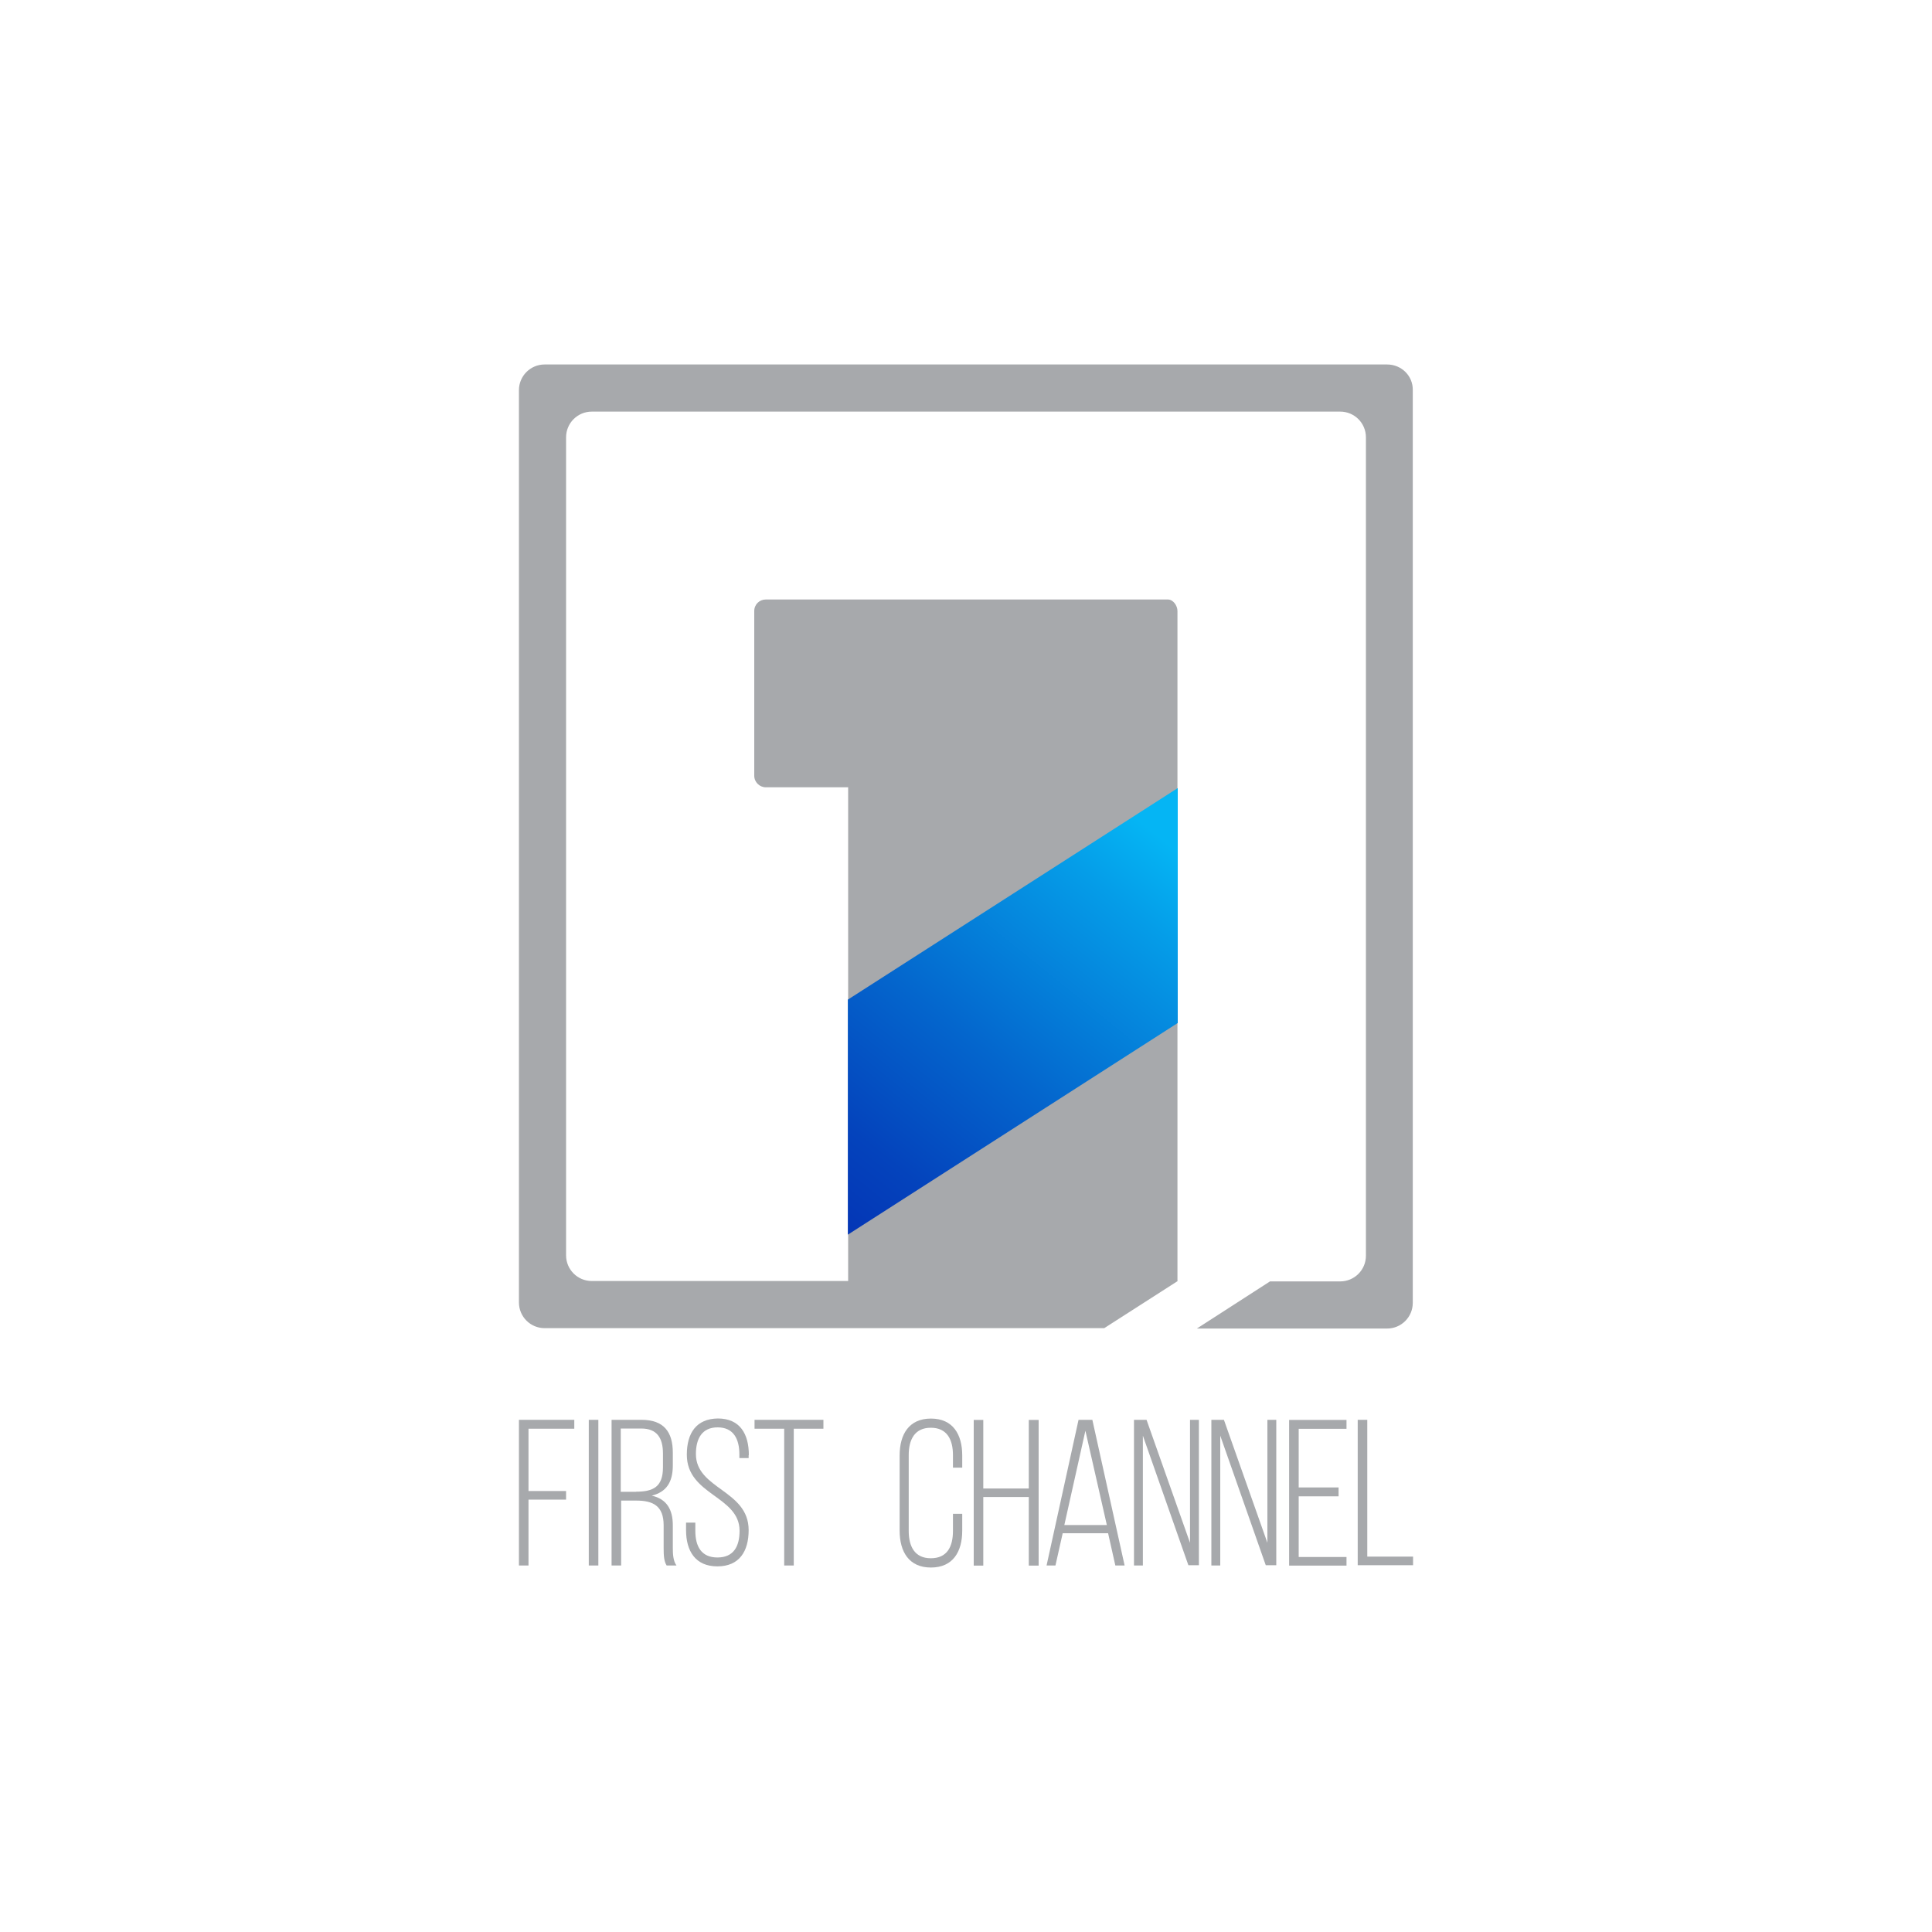 <?xml version="1.0" encoding="UTF-8"?><svg id="logo" xmlns="http://www.w3.org/2000/svg" xmlns:xlink="http://www.w3.org/1999/xlink" viewBox="0 0 200 200"><defs><style>.cls-1{fill:url(#linear-gradient);}.cls-1,.cls-2{stroke-width:0px;}.cls-2{fill:#a7a9ac;}</style><linearGradient id="linear-gradient" x1="119.65" y1="6969.95" x2="87.03" y2="6929.41" gradientTransform="translate(0 7056.24) scale(1 -1)" gradientUnits="userSpaceOnUse"><stop offset="0" stop-color="#05b5f4"/><stop offset=".15" stop-color="#059de8"/><stop offset=".55" stop-color="#0466cd"/><stop offset=".84" stop-color="#0443bc"/><stop offset="1" stop-color="#0436b6"/></linearGradient></defs><path class="cls-2" d="m143.59,37.73H56.38c-1.47,0-2.66,1.19-2.66,2.66v94.44c0,1.47,1.19,2.66,2.66,2.66h57.93l7.61-4.88h-.03V63.25c0-.55-.44-1.19-.99-1.19h-41.63c-.65,0-1.19.51-1.19,1.19v17.06c0,.65.55,1.19,1.19,1.19h8.53v51.11h-26.54c-1.47,0-2.66-1.19-2.66-2.66V45.27c0-1.47,1.19-2.66,2.66-2.66h77.48c1.47,0,2.66,1.19,2.66,2.66v84.72c0,1.47-1.19,2.66-2.66,2.66h-7.27l-7.57,4.88h19.69c1.47,0,2.66-1.19,2.66-2.66V40.39c.03-1.47-1.16-2.66-2.66-2.66Z"/><polygon class="cls-1" points="121.92 105.9 87.77 127.81 87.77 103.48 121.92 81.58 121.92 105.9"/><path class="cls-2" d="m58.6,154.32v.92h-3.89v6.82h-.99v-15.08h5.73v.92h-4.74v6.45h3.89v-.03Z"/><path class="cls-2" d="m61.94,146.98v15.08h-.99v-15.08h.99Z"/><path class="cls-2" d="m66.41,146.98c2.32,0,3.24,1.26,3.24,3.41v1.3c0,1.77-.68,2.76-2.18,3.14,1.54.34,2.18,1.43,2.18,3.07v2.35c0,.61.03,1.33.38,1.81h-1.02c-.27-.44-.31-.99-.31-1.81v-2.35c0-2.01-1.09-2.56-2.83-2.56h-1.57v6.72h-.99v-15.08h3.1Zm-.58,7.44c1.77,0,2.8-.48,2.8-2.52v-1.43c0-1.6-.61-2.59-2.25-2.59h-2.12v6.55h1.57Z"/><path class="cls-2" d="m77.5,150.63v.31h-.96v-.38c0-1.6-.61-2.8-2.25-2.8s-2.25,1.19-2.25,2.76c0,3.65,5.46,3.72,5.46,7.88,0,2.18-.96,3.75-3.24,3.75s-3.24-1.6-3.24-3.75v-.78h.96v.85c0,1.6.61,2.76,2.29,2.76s2.29-1.16,2.29-2.76c0-3.62-5.46-3.68-5.46-7.88,0-2.25.99-3.72,3.21-3.75,2.29,0,3.21,1.6,3.21,3.79Z"/><path class="cls-2" d="m81.18,162.06v-14.16h-3.07v-.92h7.13v.92h-3.07v14.16h-.99Z"/><path class="cls-2" d="m99.61,150.67v1.26h-.96v-1.3c0-1.6-.61-2.83-2.29-2.83s-2.29,1.23-2.29,2.83v7.85c0,1.6.61,2.83,2.29,2.83s2.29-1.19,2.29-2.83v-1.77h.96v1.74c0,2.18-.96,3.82-3.24,3.82s-3.24-1.64-3.24-3.82v-7.78c0-2.18.96-3.82,3.24-3.82s3.24,1.64,3.24,3.82Z"/><path class="cls-2" d="m101.79,154.97v7.1h-.99v-15.08h.99v7.1h4.71v-7.1h1.02v15.08h-1.02v-7.1h-4.71Z"/><path class="cls-2" d="m110.01,158.72l-.75,3.34h-.92l3.31-15.08h1.43l3.34,15.08h-.96l-.75-3.34h-4.71Zm.17-.85h4.4l-2.22-9.76-2.18,9.76Z"/><path class="cls-2" d="m118.31,162.06h-.92v-15.08h1.3l4.5,12.73v-12.73h.92v15.05h-1.09l-4.71-13.41v13.44h0Z"/><path class="cls-2" d="m126.32,162.06h-.92v-15.08h1.3l4.5,12.73v-12.73h.92v15.05h-1.09l-4.71-13.41v13.44h0Z"/><path class="cls-2" d="m138.57,153.98v.92h-4.13v6.28h4.95v.89h-5.94v-15.08h5.94v.92h-4.95v6.07h4.13Z"/><path class="cls-2" d="m140.55,162.06v-15.08h.99v14.16h4.74v.89h-5.73v.03Z"/></svg>